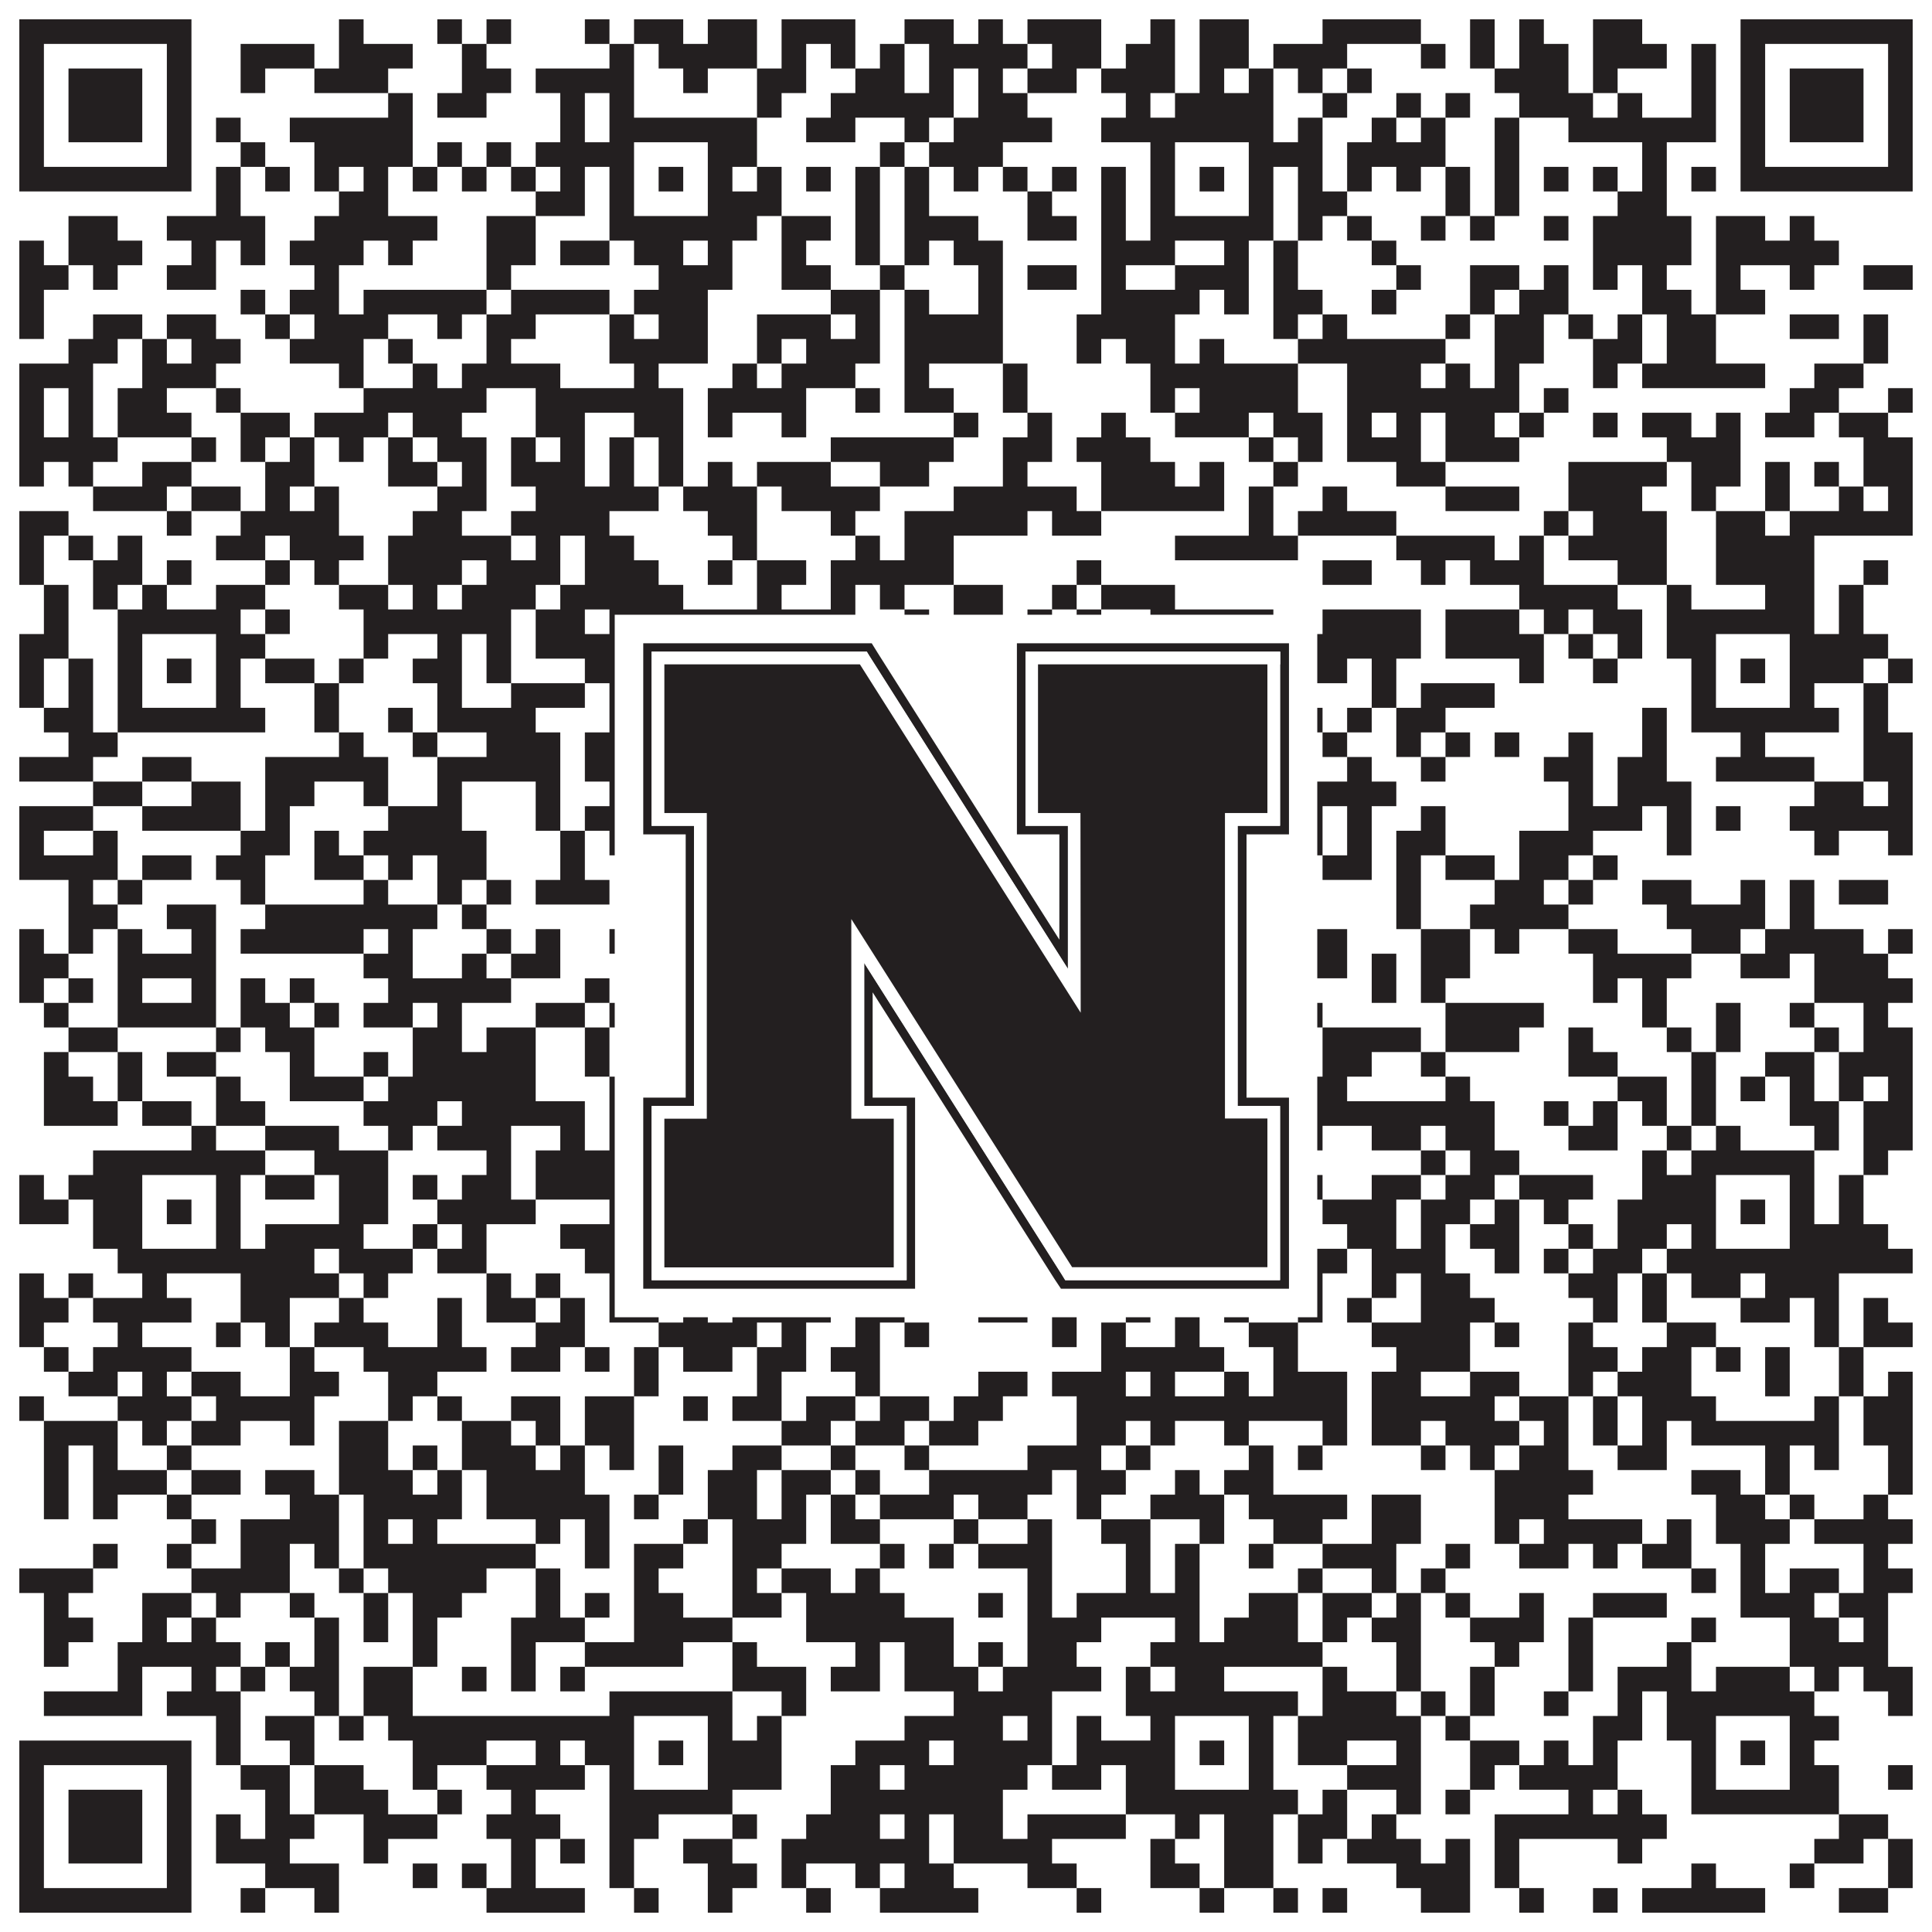 <?xml version="1.0"?>
<svg xmlns="http://www.w3.org/2000/svg" xmlns:xlink="http://www.w3.org/1999/xlink" version="1.1" width="1100px" height="1100px" viewBox="0 0 1100 1100"><rect x="0" y="0" width="1100" height="1100" fill="#ffffff" fill-opacity="1"/><path fill="#231f20" fill-opacity="1" d="M11,11L109,11L109,25L11,25ZM193,11L207,11L207,25L193,25ZM249,11L263,11L263,25L249,25ZM277,11L291,11L291,25L277,25ZM333,11L347,11L347,25L333,25ZM361,11L389,11L389,25L361,25ZM403,11L431,11L431,25L403,25ZM445,11L487,11L487,25L445,25ZM515,11L543,11L543,25L515,25ZM557,11L571,11L571,25L557,25ZM585,11L627,11L627,25L585,25ZM655,11L669,11L669,25L655,25ZM683,11L711,11L711,25L683,25ZM753,11L809,11L809,25L753,25ZM837,11L851,11L851,25L837,25ZM865,11L879,11L879,25L865,25ZM907,11L935,11L935,25L907,25ZM991,11L1089,11L1089,25L991,25ZM11,25L25,25L25,39L11,39ZM95,25L109,25L109,39L95,39ZM137,25L179,25L179,39L137,39ZM193,25L235,25L235,39L193,39ZM263,25L277,25L277,39L263,39ZM347,25L361,25L361,39L347,39ZM375,25L431,25L431,39L375,39ZM445,25L459,25L459,39L445,39ZM473,25L487,25L487,39L473,39ZM501,25L515,25L515,39L501,39ZM529,25L585,25L585,39L529,39ZM599,25L627,25L627,39L599,39ZM641,25L669,25L669,39L641,39ZM683,25L711,25L711,39L683,39ZM725,25L767,25L767,39L725,39ZM809,25L823,25L823,39L809,39ZM837,25L851,25L851,39L837,39ZM865,25L893,25L893,39L865,39ZM907,25L949,25L949,39L907,39ZM963,25L977,25L977,39L963,39ZM991,25L1005,25L1005,39L991,39ZM1075,25L1089,25L1089,39L1075,39ZM11,39L25,39L25,53L11,53ZM39,39L81,39L81,53L39,53ZM95,39L109,39L109,53L95,53ZM137,39L151,39L151,53L137,53ZM179,39L221,39L221,53L179,53ZM263,39L291,39L291,53L263,53ZM305,39L361,39L361,53L305,53ZM389,39L403,39L403,53L389,53ZM431,39L459,39L459,53L431,53ZM487,39L515,39L515,53L487,53ZM529,39L543,39L543,53L529,53ZM557,39L571,39L571,53L557,53ZM585,39L613,39L613,53L585,53ZM627,39L669,39L669,53L627,53ZM683,39L697,39L697,53L683,53ZM711,39L725,39L725,53L711,53ZM739,39L753,39L753,53L739,53ZM767,39L781,39L781,53L767,53ZM851,39L893,39L893,53L851,53ZM907,39L921,39L921,53L907,53ZM963,39L977,39L977,53L963,53ZM991,39L1005,39L1005,53L991,53ZM1019,39L1061,39L1061,53L1019,53ZM1075,39L1089,39L1089,53L1075,53ZM11,53L25,53L25,67L11,67ZM39,53L81,53L81,67L39,67ZM95,53L109,53L109,67L95,67ZM221,53L235,53L235,67L221,67ZM249,53L277,53L277,67L249,67ZM319,53L333,53L333,67L319,67ZM347,53L361,53L361,67L347,67ZM431,53L445,53L445,67L431,67ZM473,53L543,53L543,67L473,67ZM557,53L585,53L585,67L557,67ZM641,53L655,53L655,67L641,67ZM669,53L725,53L725,67L669,67ZM753,53L767,53L767,67L753,67ZM795,53L809,53L809,67L795,67ZM823,53L837,53L837,67L823,67ZM865,53L907,53L907,67L865,67ZM921,53L935,53L935,67L921,67ZM963,53L977,53L977,67L963,67ZM991,53L1005,53L1005,67L991,67ZM1019,53L1061,53L1061,67L1019,67ZM1075,53L1089,53L1089,67L1075,67ZM11,67L25,67L25,81L11,81ZM39,67L81,67L81,81L39,81ZM95,67L109,67L109,81L95,81ZM123,67L137,67L137,81L123,81ZM165,67L235,67L235,81L165,81ZM319,67L333,67L333,81L319,81ZM347,67L431,67L431,81L347,81ZM459,67L487,67L487,81L459,81ZM515,67L529,67L529,81L515,81ZM543,67L599,67L599,81L543,81ZM627,67L725,67L725,81L627,81ZM739,67L753,67L753,81L739,81ZM781,67L795,67L795,81L781,81ZM809,67L823,67L823,81L809,81ZM851,67L865,67L865,81L851,81ZM893,67L977,67L977,81L893,81ZM991,67L1005,67L1005,81L991,81ZM1019,67L1061,67L1061,81L1019,81ZM1075,67L1089,67L1089,81L1075,81ZM11,81L25,81L25,95L11,95ZM95,81L109,81L109,95L95,95ZM137,81L151,81L151,95L137,95ZM179,81L235,81L235,95L179,95ZM249,81L263,81L263,95L249,95ZM277,81L291,81L291,95L277,95ZM305,81L361,81L361,95L305,95ZM403,81L431,81L431,95L403,95ZM501,81L515,81L515,95L501,95ZM529,81L571,81L571,95L529,95ZM655,81L669,81L669,95L655,95ZM711,81L753,81L753,95L711,95ZM767,81L823,81L823,95L767,95ZM851,81L865,81L865,95L851,95ZM935,81L949,81L949,95L935,95ZM991,81L1005,81L1005,95L991,95ZM1075,81L1089,81L1089,95L1075,95ZM11,95L109,95L109,109L11,109ZM123,95L137,95L137,109L123,109ZM151,95L165,95L165,109L151,109ZM179,95L193,95L193,109L179,109ZM207,95L221,95L221,109L207,109ZM235,95L249,95L249,109L235,109ZM263,95L277,95L277,109L263,109ZM291,95L305,95L305,109L291,109ZM319,95L333,95L333,109L319,109ZM347,95L361,95L361,109L347,109ZM375,95L389,95L389,109L375,109ZM403,95L417,95L417,109L403,109ZM431,95L445,95L445,109L431,109ZM459,95L473,95L473,109L459,109ZM487,95L501,95L501,109L487,109ZM515,95L529,95L529,109L515,109ZM543,95L557,95L557,109L543,109ZM571,95L585,95L585,109L571,109ZM599,95L613,95L613,109L599,109ZM627,95L641,95L641,109L627,109ZM655,95L669,95L669,109L655,109ZM683,95L697,95L697,109L683,109ZM711,95L725,95L725,109L711,109ZM739,95L753,95L753,109L739,109ZM767,95L781,95L781,109L767,109ZM795,95L809,95L809,109L795,109ZM823,95L837,95L837,109L823,109ZM851,95L865,95L865,109L851,109ZM879,95L893,95L893,109L879,109ZM907,95L921,95L921,109L907,109ZM935,95L949,95L949,109L935,109ZM963,95L977,95L977,109L963,109ZM991,95L1089,95L1089,109L991,109ZM123,109L137,109L137,123L123,123ZM193,109L221,109L221,123L193,123ZM305,109L333,109L333,123L305,123ZM347,109L361,109L361,123L347,123ZM403,109L445,109L445,123L403,123ZM487,109L501,109L501,123L487,123ZM515,109L529,109L529,123L515,123ZM585,109L599,109L599,123L585,123ZM627,109L641,109L641,123L627,123ZM655,109L669,109L669,123L655,123ZM711,109L725,109L725,123L711,123ZM739,109L767,109L767,123L739,123ZM823,109L837,109L837,123L823,123ZM851,109L865,109L865,123L851,123ZM921,109L949,109L949,123L921,123ZM39,123L67,123L67,137L39,137ZM95,123L151,123L151,137L95,137ZM179,123L249,123L249,137L179,137ZM277,123L305,123L305,137L277,137ZM347,123L431,123L431,137L347,137ZM445,123L473,123L473,137L445,137ZM487,123L501,123L501,137L487,137ZM515,123L557,123L557,137L515,137ZM585,123L613,123L613,137L585,137ZM627,123L641,123L641,137L627,137ZM655,123L725,123L725,137L655,137ZM739,123L753,123L753,137L739,137ZM767,123L781,123L781,137L767,137ZM809,123L823,123L823,137L809,137ZM837,123L851,123L851,137L837,137ZM879,123L893,123L893,137L879,137ZM907,123L963,123L963,137L907,137ZM977,123L1005,123L1005,137L977,137ZM1019,123L1033,123L1033,137L1019,137ZM11,137L25,137L25,151L11,151ZM39,137L81,137L81,151L39,151ZM109,137L123,137L123,151L109,151ZM137,137L151,137L151,151L137,151ZM165,137L207,137L207,151L165,151ZM221,137L235,137L235,151L221,151ZM277,137L305,137L305,151L277,151ZM319,137L347,137L347,151L319,151ZM361,137L389,137L389,151L361,151ZM403,137L417,137L417,151L403,151ZM445,137L459,137L459,151L445,151ZM487,137L501,137L501,151L487,151ZM515,137L529,137L529,151L515,151ZM543,137L571,137L571,151L543,151ZM627,137L669,137L669,151L627,151ZM697,137L711,137L711,151L697,151ZM725,137L739,137L739,151L725,151ZM781,137L795,137L795,151L781,151ZM907,137L963,137L963,151L907,151ZM977,137L1047,137L1047,151L977,151ZM11,151L39,151L39,165L11,165ZM53,151L67,151L67,165L53,165ZM95,151L123,151L123,165L95,165ZM179,151L193,151L193,165L179,165ZM277,151L291,151L291,165L277,165ZM375,151L417,151L417,165L375,165ZM445,151L473,151L473,165L445,165ZM501,151L515,151L515,165L501,165ZM557,151L571,151L571,165L557,165ZM585,151L613,151L613,165L585,165ZM627,151L641,151L641,165L627,165ZM669,151L711,151L711,165L669,165ZM725,151L739,151L739,165L725,165ZM795,151L809,151L809,165L795,165ZM837,151L865,151L865,165L837,165ZM879,151L893,151L893,165L879,165ZM907,151L921,151L921,165L907,165ZM935,151L949,151L949,165L935,165ZM977,151L991,151L991,165L977,165ZM1019,151L1033,151L1033,165L1019,165ZM1061,151L1089,151L1089,165L1061,165ZM11,165L25,165L25,179L11,179ZM137,165L151,165L151,179L137,179ZM165,165L193,165L193,179L165,179ZM207,165L277,165L277,179L207,179ZM291,165L347,165L347,179L291,179ZM361,165L403,165L403,179L361,179ZM473,165L501,165L501,179L473,179ZM515,165L529,165L529,179L515,179ZM557,165L571,165L571,179L557,179ZM627,165L683,165L683,179L627,179ZM697,165L711,165L711,179L697,179ZM725,165L753,165L753,179L725,179ZM781,165L795,165L795,179L781,179ZM837,165L851,165L851,179L837,179ZM865,165L893,165L893,179L865,179ZM935,165L963,165L963,179L935,179ZM977,165L1005,165L1005,179L977,179ZM11,179L25,179L25,193L11,193ZM53,179L81,179L81,193L53,193ZM95,179L123,179L123,193L95,193ZM151,179L165,179L165,193L151,193ZM179,179L221,179L221,193L179,193ZM249,179L263,179L263,193L249,193ZM277,179L305,179L305,193L277,193ZM347,179L361,179L361,193L347,193ZM375,179L403,179L403,193L375,193ZM431,179L473,179L473,193L431,193ZM487,179L501,179L501,193L487,193ZM515,179L571,179L571,193L515,193ZM613,179L669,179L669,193L613,193ZM725,179L739,179L739,193L725,193ZM753,179L767,179L767,193L753,193ZM823,179L837,179L837,193L823,193ZM851,179L879,179L879,193L851,193ZM893,179L907,179L907,193L893,193ZM921,179L935,179L935,193L921,193ZM949,179L977,179L977,193L949,193ZM1019,179L1047,179L1047,193L1019,193ZM1061,179L1075,179L1075,193L1061,193ZM39,193L67,193L67,207L39,207ZM81,193L95,193L95,207L81,207ZM109,193L137,193L137,207L109,207ZM165,193L207,193L207,207L165,207ZM221,193L235,193L235,207L221,207ZM277,193L291,193L291,207L277,207ZM347,193L403,193L403,207L347,207ZM431,193L445,193L445,207L431,207ZM459,193L501,193L501,207L459,207ZM515,193L571,193L571,207L515,207ZM613,193L627,193L627,207L613,207ZM641,193L669,193L669,207L641,207ZM683,193L697,193L697,207L683,207ZM739,193L823,193L823,207L739,207ZM851,193L879,193L879,207L851,207ZM907,193L935,193L935,207L907,207ZM949,193L977,193L977,207L949,207ZM1061,193L1075,193L1075,207L1061,207ZM11,207L53,207L53,221L11,221ZM81,207L123,207L123,221L81,221ZM193,207L207,207L207,221L193,221ZM235,207L249,207L249,221L235,221ZM263,207L319,207L319,221L263,221ZM361,207L375,207L375,221L361,221ZM417,207L431,207L431,221L417,221ZM445,207L487,207L487,221L445,221ZM515,207L529,207L529,221L515,221ZM571,207L585,207L585,221L571,221ZM655,207L739,207L739,221L655,221ZM767,207L809,207L809,221L767,221ZM823,207L837,207L837,221L823,221ZM851,207L865,207L865,221L851,221ZM907,207L921,207L921,221L907,221ZM935,207L1005,207L1005,221L935,221ZM1033,207L1061,207L1061,221L1033,221ZM11,221L25,221L25,235L11,235ZM39,221L53,221L53,235L39,235ZM67,221L95,221L95,235L67,235ZM123,221L137,221L137,235L123,235ZM207,221L277,221L277,235L207,235ZM305,221L389,221L389,235L305,235ZM403,221L459,221L459,235L403,235ZM487,221L501,221L501,235L487,235ZM515,221L543,221L543,235L515,235ZM571,221L585,221L585,235L571,235ZM655,221L669,221L669,235L655,235ZM683,221L739,221L739,235L683,235ZM767,221L865,221L865,235L767,235ZM879,221L893,221L893,235L879,235ZM1019,221L1047,221L1047,235L1019,235ZM1075,221L1089,221L1089,235L1075,235ZM11,235L25,235L25,249L11,249ZM39,235L53,235L53,249L39,249ZM67,235L109,235L109,249L67,249ZM137,235L165,235L165,249L137,249ZM179,235L221,235L221,249L179,249ZM235,235L263,235L263,249L235,249ZM305,235L333,235L333,249L305,249ZM361,235L389,235L389,249L361,249ZM403,235L417,235L417,249L403,249ZM445,235L459,235L459,249L445,249ZM543,235L557,235L557,249L543,249ZM585,235L599,235L599,249L585,249ZM627,235L641,235L641,249L627,249ZM669,235L711,235L711,249L669,249ZM725,235L753,235L753,249L725,249ZM767,235L781,235L781,249L767,249ZM795,235L809,235L809,249L795,249ZM823,235L851,235L851,249L823,249ZM865,235L879,235L879,249L865,249ZM907,235L921,235L921,249L907,249ZM935,235L963,235L963,249L935,249ZM977,235L991,235L991,249L977,249ZM1005,235L1033,235L1033,249L1005,249ZM1047,235L1075,235L1075,249L1047,249ZM11,249L67,249L67,263L11,263ZM109,249L123,249L123,263L109,263ZM137,249L151,249L151,263L137,263ZM165,249L179,249L179,263L165,263ZM193,249L207,249L207,263L193,263ZM221,249L235,249L235,263L221,263ZM249,249L277,249L277,263L249,263ZM291,249L305,249L305,263L291,263ZM319,249L333,249L333,263L319,263ZM347,249L361,249L361,263L347,263ZM375,249L389,249L389,263L375,263ZM473,249L543,249L543,263L473,263ZM571,249L599,249L599,263L571,263ZM613,249L655,249L655,263L613,263ZM711,249L725,249L725,263L711,263ZM739,249L753,249L753,263L739,263ZM767,249L809,249L809,263L767,263ZM823,249L865,249L865,263L823,263ZM949,249L991,249L991,263L949,263ZM1061,249L1089,249L1089,263L1061,263ZM11,263L25,263L25,277L11,277ZM39,263L53,263L53,277L39,277ZM81,263L109,263L109,277L81,277ZM151,263L179,263L179,277L151,277ZM221,263L249,263L249,277L221,277ZM263,263L277,263L277,277L263,277ZM291,263L333,263L333,277L291,277ZM347,263L361,263L361,277L347,277ZM375,263L389,263L389,277L375,277ZM403,263L417,263L417,277L403,277ZM431,263L473,263L473,277L431,277ZM501,263L529,263L529,277L501,277ZM571,263L585,263L585,277L571,277ZM627,263L669,263L669,277L627,277ZM683,263L697,263L697,277L683,277ZM725,263L739,263L739,277L725,277ZM795,263L823,263L823,277L795,277ZM893,263L949,263L949,277L893,277ZM963,263L991,263L991,277L963,277ZM1005,263L1019,263L1019,277L1005,277ZM1033,263L1047,263L1047,277L1033,277ZM1061,263L1089,263L1089,277L1061,277ZM53,277L95,277L95,291L53,291ZM109,277L137,277L137,291L109,291ZM151,277L165,277L165,291L151,291ZM179,277L193,277L193,291L179,291ZM249,277L277,277L277,291L249,291ZM305,277L375,277L375,291L305,291ZM389,277L431,277L431,291L389,291ZM445,277L501,277L501,291L445,291ZM543,277L613,277L613,291L543,291ZM627,277L697,277L697,291L627,291ZM711,277L725,277L725,291L711,291ZM753,277L767,277L767,291L753,291ZM823,277L865,277L865,291L823,291ZM893,277L935,277L935,291L893,291ZM963,277L977,277L977,291L963,291ZM1005,277L1019,277L1019,291L1005,291ZM1047,277L1061,277L1061,291L1047,291ZM1075,277L1089,277L1089,291L1075,291ZM11,291L39,291L39,305L11,305ZM95,291L109,291L109,305L95,305ZM137,291L193,291L193,305L137,305ZM235,291L263,291L263,305L235,305ZM291,291L347,291L347,305L291,305ZM403,291L431,291L431,305L403,305ZM473,291L487,291L487,305L473,305ZM515,291L585,291L585,305L515,305ZM599,291L627,291L627,305L599,305ZM711,291L725,291L725,305L711,305ZM739,291L795,291L795,305L739,305ZM879,291L893,291L893,305L879,305ZM907,291L949,291L949,305L907,305ZM977,291L1005,291L1005,305L977,305ZM1019,291L1089,291L1089,305L1019,305ZM11,305L25,305L25,319L11,319ZM39,305L53,305L53,319L39,319ZM67,305L81,305L81,319L67,319ZM123,305L151,305L151,319L123,319ZM165,305L207,305L207,319L165,319ZM221,305L291,305L291,319L221,319ZM305,305L319,305L319,319L305,319ZM333,305L361,305L361,319L333,319ZM417,305L431,305L431,319L417,319ZM487,305L501,305L501,319L487,319ZM515,305L543,305L543,319L515,319ZM669,305L739,305L739,319L669,319ZM795,305L851,305L851,319L795,319ZM865,305L879,305L879,319L865,319ZM893,305L949,305L949,319L893,319ZM977,305L1033,305L1033,319L977,319ZM11,319L25,319L25,333L11,333ZM53,319L81,319L81,333L53,333ZM95,319L109,319L109,333L95,333ZM151,319L165,319L165,333L151,333ZM179,319L193,319L193,333L179,333ZM221,319L263,319L263,333L221,333ZM277,319L319,319L319,333L277,333ZM333,319L375,319L375,333L333,333ZM403,319L417,319L417,333L403,333ZM431,319L459,319L459,333L431,333ZM473,319L543,319L543,333L473,333ZM613,319L627,319L627,333L613,333ZM753,319L781,319L781,333L753,333ZM809,319L823,319L823,333L809,333ZM837,319L879,319L879,333L837,333ZM921,319L949,319L949,333L921,333ZM977,319L1033,319L1033,333L977,333ZM1061,319L1075,319L1075,333L1061,333ZM25,333L39,333L39,347L25,347ZM53,333L67,333L67,347L53,347ZM81,333L95,333L95,347L81,347ZM123,333L151,333L151,347L123,347ZM193,333L221,333L221,347L193,347ZM235,333L249,333L249,347L235,347ZM263,333L305,333L305,347L263,347ZM319,333L389,333L389,347L319,347ZM431,333L445,333L445,347L431,347ZM473,333L487,333L487,347L473,347ZM501,333L515,333L515,347L501,347ZM543,333L571,333L571,347L543,347ZM599,333L613,333L613,347L599,347ZM627,333L669,333L669,347L627,347ZM865,333L921,333L921,347L865,347ZM949,333L963,333L963,347L949,347ZM1005,333L1033,333L1033,347L1005,347ZM1047,333L1061,333L1061,347L1047,347ZM25,347L39,347L39,361L25,361ZM67,347L137,347L137,361L67,361ZM151,347L165,347L165,361L151,361ZM207,347L291,347L291,361L207,361ZM305,347L333,347L333,361L305,361ZM347,347L487,347L487,361L347,361ZM515,347L529,347L529,361L515,361ZM543,347L571,347L571,361L543,361ZM585,347L599,347L599,361L585,361ZM613,347L627,347L627,361L613,361ZM655,347L725,347L725,361L655,361ZM753,347L809,347L809,361L753,361ZM823,347L865,347L865,361L823,361ZM879,347L893,347L893,361L879,361ZM907,347L935,347L935,361L907,361ZM949,347L1033,347L1033,361L949,361ZM1047,347L1061,347L1061,361L1047,361ZM11,361L39,361L39,375L11,375ZM67,361L81,361L81,375L67,375ZM123,361L151,361L151,375L123,375ZM207,361L221,361L221,375L207,375ZM249,361L263,361L263,375L249,375ZM277,361L291,361L291,375L277,375ZM305,361L361,361L361,375L305,375ZM403,361L431,361L431,375L403,375ZM445,361L515,361L515,375L445,375ZM529,361L585,361L585,375L529,375ZM627,361L641,361L641,375L627,375ZM655,361L669,361L669,375L655,375ZM711,361L809,361L809,375L711,375ZM823,361L879,361L879,375L823,375ZM893,361L907,361L907,375L893,375ZM921,361L935,361L935,375L921,375ZM949,361L977,361L977,375L949,375ZM1019,361L1075,361L1075,375L1019,375ZM11,375L25,375L25,389L11,389ZM39,375L53,375L53,389L39,389ZM67,375L81,375L81,389L67,389ZM95,375L109,375L109,389L95,389ZM123,375L137,375L137,389L123,389ZM151,375L179,375L179,389L151,389ZM193,375L207,375L207,389L193,389ZM235,375L263,375L263,389L235,389ZM277,375L291,375L291,389L277,389ZM333,375L361,375L361,389L333,389ZM375,375L389,375L389,389L375,389ZM403,375L417,375L417,389L403,389ZM431,375L445,375L445,389L431,389ZM487,375L515,375L515,389L487,389ZM529,375L557,375L557,389L529,389ZM585,375L599,375L599,389L585,389ZM627,375L641,375L641,389L627,389ZM655,375L669,375L669,389L655,389ZM683,375L697,375L697,389L683,389ZM711,375L725,375L725,389L711,389ZM739,375L767,375L767,389L739,389ZM781,375L795,375L795,389L781,389ZM865,375L879,375L879,389L865,389ZM907,375L921,375L921,389L907,389ZM963,375L977,375L977,389L963,389ZM991,375L1005,375L1005,389L991,389ZM1019,375L1061,375L1061,389L1019,389ZM1075,375L1089,375L1089,389L1075,389ZM11,389L25,389L25,403L11,403ZM39,389L53,389L53,403L39,403ZM67,389L81,389L81,403L67,403ZM123,389L137,389L137,403L123,403ZM179,389L193,389L193,403L179,403ZM249,389L263,389L263,403L249,403ZM291,389L333,389L333,403L291,403ZM347,389L361,389L361,403L347,403ZM403,389L431,389L431,403L403,403ZM459,389L487,389L487,403L459,403ZM529,389L543,389L543,403L529,403ZM557,389L571,389L571,403L557,403ZM585,389L641,389L641,403L585,403ZM655,389L669,389L669,403L655,403ZM711,389L739,389L739,403L711,403ZM781,389L795,389L795,403L781,403ZM809,389L851,389L851,403L809,403ZM963,389L977,389L977,403L963,403ZM1019,389L1033,389L1033,403L1019,403ZM1061,389L1075,389L1075,403L1061,403ZM25,403L53,403L53,417L25,417ZM67,403L151,403L151,417L67,417ZM179,403L193,403L193,417L179,417ZM221,403L235,403L235,417L221,417ZM249,403L305,403L305,417L249,417ZM347,403L459,403L459,417L347,417ZM487,403L501,403L501,417L487,417ZM515,403L543,403L543,417L515,417ZM571,403L585,403L585,417L571,417ZM613,403L627,403L627,417L613,417ZM641,403L753,403L753,417L641,417ZM767,403L781,403L781,417L767,417ZM795,403L823,403L823,417L795,417ZM935,403L949,403L949,417L935,417ZM963,403L1047,403L1047,417L963,417ZM1061,403L1075,403L1075,417L1061,417ZM39,417L67,417L67,431L39,431ZM193,417L207,417L207,431L193,431ZM235,417L249,417L249,431L235,431ZM277,417L319,417L319,431L277,431ZM333,417L361,417L361,431L333,431ZM417,417L445,417L445,431L417,431ZM459,417L529,417L529,431L459,431ZM557,417L571,417L571,431L557,431ZM613,417L627,417L627,431L613,431ZM641,417L655,417L655,431L641,431ZM669,417L711,417L711,431L669,431ZM753,417L767,417L767,431L753,431ZM795,417L809,417L809,431L795,431ZM823,417L837,417L837,431L823,431ZM851,417L865,417L865,431L851,431ZM893,417L907,417L907,431L893,431ZM935,417L949,417L949,431L935,431ZM991,417L1005,417L1005,431L991,431ZM1061,417L1089,417L1089,431L1061,431ZM11,431L53,431L53,445L11,445ZM81,431L109,431L109,445L81,445ZM151,431L221,431L221,445L151,445ZM249,431L319,431L319,445L249,445ZM333,431L361,431L361,445L333,445ZM375,431L389,431L389,445L375,445ZM417,431L445,431L445,445L417,445ZM501,431L529,431L529,445L501,445ZM599,431L655,431L655,445L599,445ZM669,431L697,431L697,445L669,445ZM711,431L739,431L739,445L711,445ZM767,431L781,431L781,445L767,445ZM809,431L823,431L823,445L809,445ZM879,431L907,431L907,445L879,445ZM921,431L949,431L949,445L921,445ZM977,431L1033,431L1033,445L977,445ZM1061,431L1089,431L1089,445L1061,445ZM53,445L81,445L81,459L53,459ZM109,445L137,445L137,459L109,459ZM151,445L179,445L179,459L151,459ZM207,445L221,445L221,459L207,459ZM249,445L263,445L263,459L249,459ZM305,445L319,445L319,459L305,459ZM347,445L361,445L361,459L347,459ZM375,445L403,445L403,459L375,459ZM417,445L431,445L431,459L417,459ZM445,445L459,445L459,459L445,459ZM473,445L501,445L501,459L473,459ZM515,445L543,445L543,459L515,459ZM613,445L627,445L627,459L613,459ZM641,445L655,445L655,459L641,459ZM683,445L697,445L697,459L683,459ZM739,445L795,445L795,459L739,459ZM893,445L907,445L907,459L893,459ZM921,445L963,445L963,459L921,459ZM1033,445L1061,445L1061,459L1033,459ZM1075,445L1089,445L1089,459L1075,459ZM11,459L53,459L53,473L11,473ZM81,459L137,459L137,473L81,473ZM151,459L165,459L165,473L151,473ZM221,459L263,459L263,473L221,473ZM305,459L319,459L319,473L305,473ZM333,459L375,459L375,473L333,473ZM389,459L403,459L403,473L389,473ZM417,459L431,459L431,473L417,473ZM473,459L501,459L501,473L473,473ZM515,459L585,459L585,473L515,473ZM613,459L627,459L627,473L613,473ZM655,459L683,459L683,473L655,473ZM697,459L711,459L711,473L697,473ZM739,459L753,459L753,473L739,473ZM767,459L781,459L781,473L767,473ZM809,459L823,459L823,473L809,473ZM893,459L935,459L935,473L893,473ZM949,459L963,459L963,473L949,473ZM977,459L991,459L991,473L977,473ZM1019,459L1089,459L1089,473L1019,473ZM11,473L25,473L25,487L11,487ZM53,473L67,473L67,487L53,487ZM137,473L165,473L165,487L137,487ZM179,473L193,473L193,487L179,487ZM207,473L277,473L277,487L207,487ZM319,473L333,473L333,487L319,487ZM347,473L361,473L361,487L347,487ZM431,473L445,473L445,487L431,487ZM459,473L487,473L487,487L459,487ZM501,473L571,473L571,487L501,487ZM627,473L641,473L641,487L627,487ZM655,473L669,473L669,487L655,487ZM683,473L711,473L711,487L683,487ZM739,473L753,473L753,487L739,487ZM767,473L781,473L781,487L767,487ZM795,473L823,473L823,487L795,487ZM865,473L907,473L907,487L865,487ZM949,473L963,473L963,487L949,487ZM1033,473L1047,473L1047,487L1033,487ZM1075,473L1089,473L1089,487L1075,487ZM11,487L67,487L67,501L11,501ZM81,487L109,487L109,501L81,501ZM123,487L151,487L151,501L123,501ZM179,487L207,487L207,501L179,501ZM221,487L235,487L235,501L221,501ZM249,487L277,487L277,501L249,501ZM319,487L333,487L333,501L319,501ZM361,487L389,487L389,501L361,501ZM417,487L445,487L445,501L417,501ZM459,487L473,487L473,501L459,501ZM487,487L501,487L501,501L487,501ZM515,487L529,487L529,501L515,501ZM557,487L613,487L613,501L557,501ZM641,487L655,487L655,501L641,501ZM711,487L725,487L725,501L711,501ZM753,487L781,487L781,501L753,501ZM795,487L809,487L809,501L795,501ZM823,487L851,487L851,501L823,501ZM865,487L893,487L893,501L865,501ZM907,487L921,487L921,501L907,501ZM39,501L53,501L53,515L39,515ZM67,501L81,501L81,515L67,515ZM137,501L151,501L151,515L137,515ZM207,501L221,501L221,515L207,515ZM249,501L263,501L263,515L249,515ZM277,501L291,501L291,515L277,515ZM305,501L347,501L347,515L305,515ZM403,501L431,501L431,515L403,515ZM445,501L459,501L459,515L445,515ZM473,501L501,501L501,515L473,515ZM543,501L613,501L613,515L543,515ZM641,501L655,501L655,515L641,515ZM683,501L697,501L697,515L683,515ZM711,501L725,501L725,515L711,515ZM795,501L809,501L809,515L795,515ZM851,501L879,501L879,515L851,515ZM893,501L907,501L907,515L893,515ZM935,501L963,501L963,515L935,515ZM991,501L1005,501L1005,515L991,515ZM1019,501L1033,501L1033,515L1019,515ZM1047,501L1075,501L1075,515L1047,515ZM39,515L67,515L67,529L39,529ZM95,515L123,515L123,529L95,529ZM151,515L249,515L249,529L151,529ZM263,515L277,515L277,529L263,529ZM389,515L431,515L431,529L389,529ZM473,515L487,515L487,529L473,529ZM515,515L543,515L543,529L515,529ZM571,515L585,515L585,529L571,529ZM599,515L655,515L655,529L599,529ZM669,515L683,515L683,529L669,529ZM697,515L739,515L739,529L697,529ZM795,515L809,515L809,529L795,529ZM837,515L893,515L893,529L837,529ZM949,515L1005,515L1005,529L949,529ZM1019,515L1033,515L1033,529L1019,529ZM11,529L25,529L25,543L11,543ZM39,529L53,529L53,543L39,543ZM67,529L81,529L81,543L67,543ZM109,529L123,529L123,543L109,543ZM137,529L207,529L207,543L137,543ZM221,529L235,529L235,543L221,543ZM277,529L291,529L291,543L277,543ZM305,529L319,529L319,543L305,543ZM347,529L361,529L361,543L347,543ZM375,529L389,529L389,543L375,543ZM403,529L417,529L417,543L403,543ZM431,529L445,529L445,543L431,543ZM459,529L473,529L473,543L459,543ZM487,529L529,529L529,543L487,543ZM557,529L585,529L585,543L557,543ZM599,529L613,529L613,543L599,543ZM641,529L655,529L655,543L641,543ZM669,529L697,529L697,543L669,543ZM725,529L767,529L767,543L725,543ZM809,529L837,529L837,543L809,543ZM851,529L865,529L865,543L851,543ZM893,529L921,529L921,543L893,543ZM963,529L991,529L991,543L963,543ZM1005,529L1061,529L1061,543L1005,543ZM1075,529L1089,529L1089,543L1075,543ZM11,543L39,543L39,557L11,557ZM67,543L123,543L123,557L67,557ZM207,543L235,543L235,557L207,557ZM263,543L277,543L277,557L263,557ZM291,543L319,543L319,557L291,557ZM459,543L487,543L487,557L459,557ZM585,543L641,543L641,557L585,557ZM683,543L725,543L725,557L683,557ZM739,543L767,543L767,557L739,557ZM781,543L795,543L795,557L781,557ZM809,543L837,543L837,557L809,557ZM907,543L963,543L963,557L907,557ZM991,543L1019,543L1019,557L991,557ZM1033,543L1075,543L1075,557L1033,557ZM11,557L25,557L25,571L11,571ZM39,557L53,557L53,571L39,571ZM67,557L81,557L81,571L67,571ZM109,557L123,557L123,571L109,571ZM137,557L151,557L151,571L137,571ZM165,557L179,557L179,571L165,571ZM221,557L291,557L291,571L221,571ZM333,557L347,557L347,571L333,571ZM375,557L389,557L389,571L375,571ZM403,557L417,557L417,571L403,571ZM445,557L459,557L459,571L445,571ZM473,557L613,557L613,571L473,571ZM641,557L683,557L683,571L641,571ZM711,557L739,557L739,571L711,571ZM781,557L795,557L795,571L781,571ZM809,557L823,557L823,571L809,571ZM907,557L921,557L921,571L907,571ZM935,557L949,557L949,571L935,571ZM1033,557L1089,557L1089,571L1033,571ZM25,571L39,571L39,585L25,585ZM67,571L123,571L123,585L67,585ZM137,571L165,571L165,585L137,585ZM179,571L193,571L193,585L179,585ZM207,571L235,571L235,585L207,585ZM249,571L263,571L263,585L249,585ZM305,571L333,571L333,585L305,585ZM347,571L417,571L417,585L347,585ZM431,571L445,571L445,585L431,585ZM459,571L473,571L473,585L459,585ZM501,571L557,571L557,585L501,585ZM599,571L613,571L613,585L599,585ZM641,571L655,571L655,585L641,585ZM683,571L697,571L697,585L683,585ZM711,571L725,571L725,585L711,585ZM739,571L753,571L753,585L739,585ZM823,571L879,571L879,585L823,585ZM935,571L949,571L949,585L935,585ZM977,571L991,571L991,585L977,585ZM1019,571L1033,571L1033,585L1019,585ZM1061,571L1075,571L1075,585L1061,585ZM39,585L67,585L67,599L39,599ZM123,585L137,585L137,599L123,599ZM151,585L179,585L179,599L151,599ZM235,585L263,585L263,599L235,599ZM277,585L305,585L305,599L277,599ZM333,585L347,585L347,599L333,599ZM389,585L417,585L417,599L389,599ZM473,585L501,585L501,599L473,599ZM515,585L529,585L529,599L515,599ZM571,585L585,585L585,599L571,599ZM599,585L669,585L669,599L599,599ZM683,585L739,585L739,599L683,599ZM753,585L809,585L809,599L753,599ZM823,585L865,585L865,599L823,599ZM893,585L907,585L907,599L893,599ZM949,585L963,585L963,599L949,599ZM977,585L991,585L991,599L977,599ZM1033,585L1047,585L1047,599L1033,599ZM1061,585L1089,585L1089,599L1061,599ZM25,599L39,599L39,613L25,613ZM67,599L81,599L81,613L67,613ZM95,599L123,599L123,613L95,613ZM165,599L179,599L179,613L165,613ZM207,599L221,599L221,613L207,613ZM235,599L305,599L305,613L235,613ZM333,599L347,599L347,613L333,613ZM389,599L403,599L403,613L389,613ZM431,599L445,599L445,613L431,613ZM473,599L515,599L515,613L473,613ZM529,599L557,599L557,613L529,613ZM571,599L585,599L585,613L571,613ZM599,599L613,599L613,613L599,613ZM697,599L739,599L739,613L697,613ZM753,599L781,599L781,613L753,613ZM809,599L823,599L823,613L809,613ZM893,599L921,599L921,613L893,613ZM963,599L977,599L977,613L963,613ZM1005,599L1033,599L1033,613L1005,613ZM1047,599L1089,599L1089,613L1047,613ZM25,613L53,613L53,627L25,627ZM67,613L81,613L81,627L67,627ZM123,613L137,613L137,627L123,627ZM165,613L207,613L207,627L165,627ZM221,613L305,613L305,627L221,627ZM347,613L375,613L375,627L347,627ZM389,613L403,613L403,627L389,627ZM417,613L473,613L473,627L417,627ZM501,613L515,613L515,627L501,627ZM543,613L585,613L585,627L543,627ZM641,613L655,613L655,627L641,627ZM669,613L683,613L683,627L669,627ZM739,613L767,613L767,627L739,627ZM823,613L837,613L837,627L823,627ZM921,613L949,613L949,627L921,627ZM963,613L977,613L977,627L963,627ZM991,613L1005,613L1005,627L991,627ZM1019,613L1033,613L1033,627L1019,627ZM1047,613L1061,613L1061,627L1047,627ZM1075,613L1089,613L1089,627L1075,627ZM25,627L67,627L67,641L25,641ZM81,627L109,627L109,641L81,641ZM123,627L151,627L151,641L123,641ZM207,627L249,627L249,641L207,641ZM263,627L333,627L333,641L263,641ZM347,627L361,627L361,641L347,641ZM389,627L403,627L403,641L389,641ZM417,627L431,627L431,641L417,641ZM445,627L459,627L459,641L445,641ZM487,627L501,627L501,641L487,641ZM515,627L529,627L529,641L515,641ZM543,627L557,627L557,641L543,641ZM571,627L585,627L585,641L571,641ZM599,627L627,627L627,641L599,641ZM655,627L669,627L669,641L655,641ZM683,627L697,627L697,641L683,641ZM725,627L851,627L851,641L725,641ZM879,627L893,627L893,641L879,641ZM907,627L921,627L921,641L907,641ZM935,627L949,627L949,641L935,641ZM963,627L977,627L977,641L963,641ZM1019,627L1047,627L1047,641L1019,641ZM1061,627L1089,627L1089,641L1061,641ZM109,641L123,641L123,655L109,655ZM151,641L193,641L193,655L151,655ZM221,641L235,641L235,655L221,655ZM249,641L291,641L291,655L249,655ZM319,641L333,641L333,655L319,655ZM347,641L361,641L361,655L347,655ZM389,641L403,641L403,655L389,655ZM417,641L431,641L431,655L417,655ZM445,641L515,641L515,655L445,655ZM529,641L585,641L585,655L529,655ZM627,641L669,641L669,655L627,655ZM683,641L711,641L711,655L683,655ZM725,641L753,641L753,655L725,655ZM781,641L809,641L809,655L781,655ZM823,641L851,641L851,655L823,655ZM893,641L921,641L921,655L893,655ZM949,641L963,641L963,655L949,655ZM977,641L991,641L991,655L977,655ZM1033,641L1047,641L1047,655L1033,655ZM1061,641L1089,641L1089,655L1061,655ZM53,655L151,655L151,669L53,669ZM179,655L221,655L221,669L179,669ZM277,655L291,655L291,669L277,669ZM305,655L431,655L431,669L305,669ZM501,655L515,655L515,669L501,669ZM543,655L557,655L557,669L543,669ZM655,655L725,655L725,669L655,669ZM809,655L823,655L823,669L809,669ZM837,655L865,655L865,669L837,669ZM935,655L949,655L949,669L935,669ZM963,655L1033,655L1033,669L963,669ZM1061,655L1075,655L1075,669L1061,669ZM11,669L25,669L25,683L11,683ZM39,669L81,669L81,683L39,683ZM123,669L137,669L137,683L123,683ZM151,669L179,669L179,683L151,683ZM193,669L221,669L221,683L193,683ZM235,669L249,669L249,683L235,683ZM263,669L291,669L291,683L263,683ZM305,669L361,669L361,683L305,683ZM403,669L459,669L459,683L403,683ZM473,669L529,669L529,683L473,683ZM557,669L571,669L571,683L557,683ZM585,669L613,669L613,683L585,683ZM641,669L669,669L669,683L641,683ZM711,669L753,669L753,683L711,683ZM781,669L809,669L809,683L781,683ZM823,669L851,669L851,683L823,683ZM865,669L907,669L907,683L865,683ZM935,669L977,669L977,683L935,683ZM1019,669L1033,669L1033,683L1019,683ZM1047,669L1061,669L1061,683L1047,683ZM11,683L39,683L39,697L11,697ZM53,683L81,683L81,697L53,697ZM95,683L109,683L109,697L95,697ZM123,683L137,683L137,697L123,697ZM193,683L221,683L221,697L193,697ZM249,683L305,683L305,697L249,697ZM347,683L361,683L361,697L347,697ZM375,683L389,683L389,697L375,697ZM403,683L417,683L417,697L403,697ZM431,683L445,683L445,697L431,697ZM487,683L501,683L501,697L487,697ZM515,683L529,683L529,697L515,697ZM613,683L627,683L627,697L613,697ZM655,683L669,683L669,697L655,697ZM683,683L697,683L697,697L683,697ZM711,683L725,683L725,697L711,697ZM753,683L795,683L795,697L753,697ZM809,683L837,683L837,697L809,697ZM851,683L865,683L865,697L851,697ZM879,683L893,683L893,697L879,697ZM921,683L977,683L977,697L921,697ZM991,683L1005,683L1005,697L991,697ZM1019,683L1033,683L1033,697L1019,697ZM1047,683L1061,683L1061,697L1047,697ZM53,697L81,697L81,711L53,711ZM123,697L137,697L137,711L123,711ZM151,697L207,697L207,711L151,711ZM235,697L249,697L249,711L235,711ZM263,697L277,697L277,711L263,711ZM319,697L361,697L361,711L319,711ZM403,697L431,697L431,711L403,711ZM445,697L459,697L459,711L445,711ZM487,697L529,697L529,711L487,711ZM557,697L613,697L613,711L557,711ZM655,697L669,697L669,711L655,711ZM711,697L725,697L725,711L711,711ZM767,697L795,697L795,711L767,711ZM809,697L823,697L823,711L809,711ZM837,697L865,697L865,711L837,711ZM893,697L907,697L907,711L893,711ZM921,697L949,697L949,711L921,711ZM963,697L977,697L977,711L963,711ZM1019,697L1075,697L1075,711L1019,711ZM67,711L179,711L179,725L67,725ZM193,711L235,711L235,725L193,725ZM249,711L277,711L277,725L249,725ZM333,711L417,711L417,725L333,725ZM431,711L445,711L445,725L431,725ZM459,711L487,711L487,725L459,725ZM501,711L529,711L529,725L501,725ZM543,711L599,711L599,725L543,725ZM613,711L627,711L627,725L613,725ZM641,711L725,711L725,725L641,725ZM739,711L767,711L767,725L739,725ZM781,711L823,711L823,725L781,725ZM851,711L865,711L865,725L851,725ZM879,711L893,711L893,725L879,725ZM907,711L935,711L935,725L907,725ZM949,711L1089,711L1089,725L949,725ZM11,725L25,725L25,739L11,739ZM39,725L53,725L53,739L39,739ZM81,725L95,725L95,739L81,739ZM137,725L193,725L193,739L137,739ZM207,725L221,725L221,739L207,739ZM277,725L291,725L291,739L277,739ZM305,725L319,725L319,739L305,739ZM347,725L375,725L375,739L347,739ZM403,725L417,725L417,739L403,739ZM431,725L473,725L473,739L431,739ZM487,725L501,725L501,739L487,739ZM515,725L529,725L529,739L515,739ZM543,725L571,725L571,739L543,739ZM627,725L683,725L683,739L627,739ZM711,725L753,725L753,739L711,739ZM781,725L795,725L795,739L781,739ZM809,725L837,725L837,739L809,739ZM893,725L921,725L921,739L893,739ZM935,725L949,725L949,739L935,739ZM963,725L991,725L991,739L963,739ZM1005,725L1047,725L1047,739L1005,739ZM11,739L39,739L39,753L11,753ZM53,739L109,739L109,753L53,753ZM137,739L165,739L165,753L137,753ZM193,739L207,739L207,753L193,753ZM249,739L263,739L263,753L249,753ZM277,739L305,739L305,753L277,753ZM319,739L333,739L333,753L319,753ZM347,739L375,739L375,753L347,753ZM389,739L403,739L403,753L389,753ZM417,739L473,739L473,753L417,753ZM487,739L515,739L515,753L487,753ZM557,739L585,739L585,753L557,753ZM599,739L613,739L613,753L599,753ZM641,739L655,739L655,753L641,753ZM669,739L683,739L683,753L669,753ZM697,739L711,739L711,753L697,753ZM739,739L753,739L753,753L739,753ZM767,739L781,739L781,753L767,753ZM809,739L851,739L851,753L809,753ZM907,739L921,739L921,753L907,753ZM935,739L949,739L949,753L935,753ZM991,739L1019,739L1019,753L991,753ZM1033,739L1047,739L1047,753L1033,753ZM1061,739L1075,739L1075,753L1061,753ZM11,753L25,753L25,767L11,767ZM67,753L81,753L81,767L67,767ZM123,753L137,753L137,767L123,767ZM151,753L165,753L165,767L151,767ZM179,753L221,753L221,767L179,767ZM249,753L263,753L263,767L249,767ZM305,753L333,753L333,767L305,767ZM375,753L431,753L431,767L375,767ZM445,753L459,753L459,767L445,767ZM487,753L501,753L501,767L487,767ZM515,753L529,753L529,767L515,767ZM599,753L613,753L613,767L599,767ZM627,753L641,753L641,767L627,767ZM669,753L683,753L683,767L669,767ZM711,753L739,753L739,767L711,767ZM781,753L837,753L837,767L781,767ZM851,753L865,753L865,767L851,767ZM893,753L907,753L907,767L893,767ZM949,753L977,753L977,767L949,767ZM1033,753L1047,753L1047,767L1033,767ZM1061,753L1089,753L1089,767L1061,767ZM25,767L39,767L39,781L25,781ZM53,767L109,767L109,781L53,781ZM165,767L179,767L179,781L165,781ZM207,767L277,767L277,781L207,781ZM291,767L319,767L319,781L291,781ZM333,767L347,767L347,781L333,781ZM361,767L375,767L375,781L361,781ZM389,767L417,767L417,781L389,781ZM431,767L459,767L459,781L431,781ZM473,767L501,767L501,781L473,781ZM627,767L697,767L697,781L627,781ZM725,767L739,767L739,781L725,781ZM795,767L837,767L837,781L795,781ZM893,767L921,767L921,781L893,781ZM935,767L963,767L963,781L935,781ZM977,767L991,767L991,781L977,781ZM1005,767L1019,767L1019,781L1005,781ZM1047,767L1061,767L1061,781L1047,781ZM39,781L67,781L67,795L39,795ZM81,781L95,781L95,795L81,795ZM109,781L137,781L137,795L109,795ZM165,781L193,781L193,795L165,795ZM221,781L249,781L249,795L221,795ZM361,781L375,781L375,795L361,795ZM431,781L445,781L445,795L431,795ZM487,781L501,781L501,795L487,795ZM557,781L585,781L585,795L557,795ZM599,781L641,781L641,795L599,795ZM655,781L669,781L669,795L655,795ZM697,781L711,781L711,795L697,795ZM725,781L767,781L767,795L725,795ZM781,781L809,781L809,795L781,795ZM837,781L865,781L865,795L837,795ZM893,781L907,781L907,795L893,795ZM921,781L963,781L963,795L921,795ZM1005,781L1019,781L1019,795L1005,795ZM1047,781L1061,781L1061,795L1047,795ZM1075,781L1089,781L1089,795L1075,795ZM11,795L25,795L25,809L11,809ZM67,795L109,795L109,809L67,809ZM123,795L179,795L179,809L123,809ZM221,795L235,795L235,809L221,809ZM249,795L263,795L263,809L249,809ZM291,795L319,795L319,809L291,809ZM333,795L361,795L361,809L333,809ZM389,795L403,795L403,809L389,809ZM417,795L445,795L445,809L417,809ZM459,795L487,795L487,809L459,809ZM501,795L529,795L529,809L501,809ZM543,795L571,795L571,809L543,809ZM613,795L767,795L767,809L613,809ZM781,795L851,795L851,809L781,809ZM865,795L893,795L893,809L865,809ZM907,795L921,795L921,809L907,809ZM935,795L977,795L977,809L935,809ZM1033,795L1047,795L1047,809L1033,809ZM1061,795L1089,795L1089,809L1061,809ZM25,809L67,809L67,823L25,823ZM81,809L95,809L95,823L81,823ZM109,809L137,809L137,823L109,823ZM165,809L179,809L179,823L165,823ZM193,809L221,809L221,823L193,823ZM263,809L291,809L291,823L263,823ZM305,809L319,809L319,823L305,823ZM333,809L361,809L361,823L333,823ZM445,809L473,809L473,823L445,823ZM487,809L515,809L515,823L487,823ZM529,809L557,809L557,823L529,823ZM613,809L641,809L641,823L613,823ZM655,809L669,809L669,823L655,823ZM697,809L711,809L711,823L697,823ZM753,809L767,809L767,823L753,823ZM781,809L809,809L809,823L781,823ZM823,809L865,809L865,823L823,823ZM879,809L893,809L893,823L879,823ZM907,809L921,809L921,823L907,823ZM935,809L949,809L949,823L935,823ZM963,809L1047,809L1047,823L963,823ZM1061,809L1089,809L1089,823L1061,823ZM25,823L39,823L39,837L25,837ZM53,823L67,823L67,837L53,837ZM95,823L109,823L109,837L95,837ZM193,823L221,823L221,837L193,837ZM235,823L249,823L249,837L235,837ZM263,823L305,823L305,837L263,837ZM319,823L333,823L333,837L319,837ZM347,823L361,823L361,837L347,837ZM375,823L389,823L389,837L375,837ZM417,823L445,823L445,837L417,837ZM473,823L487,823L487,837L473,837ZM515,823L529,823L529,837L515,837ZM585,823L627,823L627,837L585,837ZM641,823L655,823L655,837L641,837ZM711,823L725,823L725,837L711,837ZM739,823L753,823L753,837L739,837ZM809,823L823,823L823,837L809,837ZM837,823L851,823L851,837L837,837ZM865,823L893,823L893,837L865,837ZM921,823L949,823L949,837L921,837ZM1005,823L1019,823L1019,837L1005,837ZM1033,823L1047,823L1047,837L1033,837ZM1075,823L1089,823L1089,837L1075,837ZM25,837L39,837L39,851L25,851ZM53,837L95,837L95,851L53,851ZM109,837L137,837L137,851L109,851ZM151,837L179,837L179,851L151,851ZM193,837L235,837L235,851L193,851ZM249,837L263,837L263,851L249,851ZM277,837L333,837L333,851L277,851ZM375,837L389,837L389,851L375,851ZM403,837L431,837L431,851L403,851ZM445,837L473,837L473,851L445,851ZM487,837L501,837L501,851L487,851ZM529,837L599,837L599,851L529,851ZM613,837L641,837L641,851L613,851ZM669,837L683,837L683,851L669,851ZM697,837L725,837L725,851L697,851ZM851,837L907,837L907,851L851,851ZM963,837L991,837L991,851L963,851ZM1005,837L1019,837L1019,851L1005,851ZM1075,837L1089,837L1089,851L1075,851ZM25,851L39,851L39,865L25,865ZM53,851L67,851L67,865L53,865ZM95,851L109,851L109,865L95,865ZM165,851L193,851L193,865L165,865ZM207,851L263,851L263,865L207,865ZM277,851L347,851L347,865L277,865ZM361,851L375,851L375,865L361,865ZM403,851L431,851L431,865L403,865ZM445,851L459,851L459,865L445,865ZM473,851L487,851L487,865L473,865ZM501,851L543,851L543,865L501,865ZM557,851L585,851L585,865L557,865ZM613,851L627,851L627,865L613,865ZM655,851L697,851L697,865L655,865ZM711,851L767,851L767,865L711,865ZM781,851L809,851L809,865L781,865ZM851,851L893,851L893,865L851,865ZM977,851L1005,851L1005,865L977,865ZM1019,851L1033,851L1033,865L1019,865ZM1061,851L1075,851L1075,865L1061,865ZM109,865L123,865L123,879L109,879ZM137,865L193,865L193,879L137,879ZM207,865L221,865L221,879L207,879ZM235,865L249,865L249,879L235,879ZM305,865L319,865L319,879L305,879ZM333,865L347,865L347,879L333,879ZM389,865L403,865L403,879L389,879ZM417,865L459,865L459,879L417,879ZM473,865L501,865L501,879L473,879ZM543,865L557,865L557,879L543,879ZM585,865L599,865L599,879L585,879ZM627,865L655,865L655,879L627,879ZM683,865L697,865L697,879L683,879ZM725,865L753,865L753,879L725,879ZM781,865L809,865L809,879L781,879ZM851,865L865,865L865,879L851,879ZM879,865L935,865L935,879L879,879ZM949,865L963,865L963,879L949,879ZM977,865L1019,865L1019,879L977,879ZM1033,865L1089,865L1089,879L1033,879ZM53,879L67,879L67,893L53,893ZM95,879L109,879L109,893L95,893ZM137,879L165,879L165,893L137,893ZM179,879L193,879L193,893L179,893ZM207,879L305,879L305,893L207,893ZM333,879L347,879L347,893L333,893ZM361,879L389,879L389,893L361,893ZM417,879L445,879L445,893L417,893ZM501,879L515,879L515,893L501,893ZM529,879L543,879L543,893L529,893ZM557,879L599,879L599,893L557,893ZM641,879L655,879L655,893L641,893ZM669,879L683,879L683,893L669,893ZM711,879L725,879L725,893L711,893ZM753,879L795,879L795,893L753,893ZM823,879L837,879L837,893L823,893ZM865,879L893,879L893,893L865,893ZM907,879L921,879L921,893L907,893ZM935,879L963,879L963,893L935,893ZM991,879L1005,879L1005,893L991,893ZM1061,879L1075,879L1075,893L1061,893ZM11,893L53,893L53,907L11,907ZM109,893L165,893L165,907L109,907ZM193,893L207,893L207,907L193,907ZM221,893L277,893L277,907L221,907ZM305,893L319,893L319,907L305,907ZM361,893L375,893L375,907L361,907ZM417,893L431,893L431,907L417,907ZM445,893L473,893L473,907L445,907ZM487,893L501,893L501,907L487,907ZM585,893L599,893L599,907L585,907ZM641,893L655,893L655,907L641,907ZM669,893L683,893L683,907L669,907ZM739,893L753,893L753,907L739,907ZM781,893L795,893L795,907L781,907ZM809,893L823,893L823,907L809,907ZM963,893L977,893L977,907L963,907ZM991,893L1005,893L1005,907L991,907ZM1019,893L1047,893L1047,907L1019,907ZM1061,893L1089,893L1089,907L1061,907ZM25,907L39,907L39,921L25,921ZM81,907L109,907L109,921L81,921ZM123,907L137,907L137,921L123,921ZM165,907L179,907L179,921L165,921ZM207,907L221,907L221,921L207,921ZM235,907L263,907L263,921L235,921ZM305,907L319,907L319,921L305,921ZM333,907L347,907L347,921L333,921ZM361,907L389,907L389,921L361,921ZM417,907L445,907L445,921L417,921ZM459,907L515,907L515,921L459,921ZM557,907L571,907L571,921L557,921ZM585,907L599,907L599,921L585,921ZM613,907L683,907L683,921L613,921ZM711,907L739,907L739,921L711,921ZM753,907L781,907L781,921L753,921ZM795,907L809,907L809,921L795,921ZM823,907L837,907L837,921L823,921ZM865,907L879,907L879,921L865,921ZM907,907L949,907L949,921L907,921ZM991,907L1033,907L1033,921L991,921ZM1047,907L1075,907L1075,921L1047,921ZM25,921L53,921L53,935L25,935ZM81,921L95,921L95,935L81,935ZM109,921L123,921L123,935L109,935ZM179,921L193,921L193,935L179,935ZM207,921L221,921L221,935L207,935ZM235,921L249,921L249,935L235,935ZM291,921L333,921L333,935L291,935ZM361,921L417,921L417,935L361,935ZM459,921L543,921L543,935L459,935ZM585,921L627,921L627,935L585,935ZM669,921L683,921L683,935L669,935ZM697,921L739,921L739,935L697,935ZM753,921L767,921L767,935L753,935ZM781,921L809,921L809,935L781,935ZM837,921L879,921L879,935L837,935ZM893,921L907,921L907,935L893,935ZM963,921L977,921L977,935L963,935ZM1019,921L1047,921L1047,935L1019,935ZM1061,921L1075,921L1075,935L1061,935ZM25,935L39,935L39,949L25,949ZM67,935L137,935L137,949L67,949ZM151,935L165,935L165,949L151,949ZM179,935L193,935L193,949L179,949ZM235,935L249,935L249,949L235,949ZM291,935L305,935L305,949L291,949ZM333,935L389,935L389,949L333,949ZM417,935L431,935L431,949L417,949ZM487,935L501,935L501,949L487,949ZM515,935L543,935L543,949L515,949ZM557,935L571,935L571,949L557,949ZM585,935L613,935L613,949L585,949ZM655,935L753,935L753,949L655,949ZM795,935L809,935L809,949L795,949ZM851,935L865,935L865,949L851,949ZM893,935L907,935L907,949L893,949ZM949,935L963,935L963,949L949,949ZM1019,935L1075,935L1075,949L1019,949ZM67,949L81,949L81,963L67,963ZM109,949L123,949L123,963L109,963ZM137,949L151,949L151,963L137,963ZM165,949L193,949L193,963L165,963ZM207,949L235,949L235,963L207,963ZM263,949L277,949L277,963L263,963ZM291,949L305,949L305,963L291,963ZM319,949L333,949L333,963L319,963ZM417,949L459,949L459,963L417,963ZM473,949L501,949L501,963L473,963ZM515,949L557,949L557,963L515,963ZM571,949L627,949L627,963L571,963ZM641,949L655,949L655,963L641,963ZM669,949L697,949L697,963L669,963ZM753,949L767,949L767,963L753,963ZM795,949L809,949L809,963L795,963ZM837,949L851,949L851,963L837,963ZM893,949L907,949L907,963L893,963ZM921,949L963,949L963,963L921,963ZM977,949L1019,949L1019,963L977,963ZM1033,949L1047,949L1047,963L1033,963ZM1061,949L1089,949L1089,963L1061,963ZM25,963L81,963L81,977L25,977ZM95,963L137,963L137,977L95,977ZM179,963L193,963L193,977L179,977ZM207,963L235,963L235,977L207,977ZM347,963L417,963L417,977L347,977ZM445,963L459,963L459,977L445,977ZM543,963L599,963L599,977L543,977ZM641,963L739,963L739,977L641,977ZM753,963L795,963L795,977L753,977ZM809,963L823,963L823,977L809,977ZM837,963L851,963L851,977L837,977ZM879,963L893,963L893,977L879,977ZM921,963L935,963L935,977L921,977ZM949,963L1033,963L1033,977L949,977ZM1075,963L1089,963L1089,977L1075,977ZM123,977L137,977L137,991L123,991ZM151,977L179,977L179,991L151,991ZM193,977L207,977L207,991L193,991ZM221,977L361,977L361,991L221,991ZM403,977L417,977L417,991L403,991ZM431,977L445,977L445,991L431,991ZM515,977L571,977L571,991L515,991ZM585,977L599,977L599,991L585,991ZM613,977L627,977L627,991L613,991ZM655,977L669,977L669,991L655,991ZM711,977L725,977L725,991L711,991ZM739,977L809,977L809,991L739,991ZM823,977L837,977L837,991L823,991ZM907,977L935,977L935,991L907,991ZM949,977L977,977L977,991L949,991ZM1019,977L1047,977L1047,991L1019,991ZM11,991L109,991L109,1005L11,1005ZM123,991L137,991L137,1005L123,1005ZM165,991L179,991L179,1005L165,1005ZM235,991L277,991L277,1005L235,1005ZM305,991L319,991L319,1005L305,1005ZM333,991L361,991L361,1005L333,1005ZM375,991L389,991L389,1005L375,1005ZM403,991L445,991L445,1005L403,1005ZM487,991L529,991L529,1005L487,1005ZM543,991L599,991L599,1005L543,1005ZM613,991L669,991L669,1005L613,1005ZM683,991L697,991L697,1005L683,1005ZM711,991L725,991L725,1005L711,1005ZM739,991L767,991L767,1005L739,1005ZM795,991L809,991L809,1005L795,1005ZM837,991L865,991L865,1005L837,1005ZM879,991L893,991L893,1005L879,1005ZM907,991L921,991L921,1005L907,1005ZM963,991L977,991L977,1005L963,1005ZM991,991L1005,991L1005,1005L991,1005ZM1019,991L1033,991L1033,1005L1019,1005ZM11,1005L25,1005L25,1019L11,1019ZM95,1005L109,1005L109,1019L95,1019ZM137,1005L165,1005L165,1019L137,1019ZM179,1005L207,1005L207,1019L179,1019ZM235,1005L249,1005L249,1019L235,1019ZM277,1005L333,1005L333,1019L277,1019ZM347,1005L361,1005L361,1019L347,1019ZM403,1005L445,1005L445,1019L403,1019ZM473,1005L501,1005L501,1019L473,1019ZM515,1005L585,1005L585,1019L515,1019ZM599,1005L627,1005L627,1019L599,1019ZM641,1005L669,1005L669,1019L641,1019ZM711,1005L725,1005L725,1019L711,1019ZM767,1005L809,1005L809,1019L767,1019ZM837,1005L851,1005L851,1019L837,1019ZM865,1005L921,1005L921,1019L865,1019ZM963,1005L977,1005L977,1019L963,1019ZM1019,1005L1047,1005L1047,1019L1019,1019ZM1075,1005L1089,1005L1089,1019L1075,1019ZM11,1019L25,1019L25,1033L11,1033ZM39,1019L81,1019L81,1033L39,1033ZM95,1019L109,1019L109,1033L95,1033ZM151,1019L165,1019L165,1033L151,1033ZM179,1019L221,1019L221,1033L179,1033ZM249,1019L263,1019L263,1033L249,1033ZM291,1019L305,1019L305,1033L291,1033ZM347,1019L417,1019L417,1033L347,1033ZM473,1019L571,1019L571,1033L473,1033ZM641,1019L739,1019L739,1033L641,1033ZM753,1019L767,1019L767,1033L753,1033ZM795,1019L809,1019L809,1033L795,1033ZM823,1019L837,1019L837,1033L823,1033ZM893,1019L907,1019L907,1033L893,1033ZM921,1019L935,1019L935,1033L921,1033ZM963,1019L1047,1019L1047,1033L963,1033ZM11,1033L25,1033L25,1047L11,1047ZM39,1033L81,1033L81,1047L39,1047ZM95,1033L109,1033L109,1047L95,1047ZM123,1033L137,1033L137,1047L123,1047ZM151,1033L179,1033L179,1047L151,1047ZM207,1033L249,1033L249,1047L207,1047ZM277,1033L319,1033L319,1047L277,1047ZM347,1033L375,1033L375,1047L347,1047ZM417,1033L431,1033L431,1047L417,1047ZM459,1033L501,1033L501,1047L459,1047ZM515,1033L529,1033L529,1047L515,1047ZM543,1033L571,1033L571,1047L543,1047ZM585,1033L641,1033L641,1047L585,1047ZM669,1033L683,1033L683,1047L669,1047ZM697,1033L725,1033L725,1047L697,1047ZM739,1033L767,1033L767,1047L739,1047ZM781,1033L795,1033L795,1047L781,1047ZM851,1033L949,1033L949,1047L851,1047ZM1047,1033L1075,1033L1075,1047L1047,1047ZM11,1047L25,1047L25,1061L11,1061ZM39,1047L81,1047L81,1061L39,1061ZM95,1047L109,1047L109,1061L95,1061ZM123,1047L165,1047L165,1061L123,1061ZM207,1047L221,1047L221,1061L207,1061ZM291,1047L305,1047L305,1061L291,1061ZM319,1047L333,1047L333,1061L319,1061ZM347,1047L361,1047L361,1061L347,1061ZM389,1047L417,1047L417,1061L389,1061ZM445,1047L529,1047L529,1061L445,1061ZM543,1047L599,1047L599,1061L543,1061ZM655,1047L669,1047L669,1061L655,1061ZM697,1047L725,1047L725,1061L697,1061ZM739,1047L753,1047L753,1061L739,1061ZM767,1047L809,1047L809,1061L767,1061ZM823,1047L837,1047L837,1061L823,1061ZM851,1047L865,1047L865,1061L851,1061ZM921,1047L935,1047L935,1061L921,1061ZM1033,1047L1061,1047L1061,1061L1033,1061ZM1075,1047L1089,1047L1089,1061L1075,1061ZM11,1061L25,1061L25,1075L11,1075ZM95,1061L109,1061L109,1075L95,1075ZM151,1061L193,1061L193,1075L151,1075ZM235,1061L249,1061L249,1075L235,1075ZM263,1061L277,1061L277,1075L263,1075ZM291,1061L305,1061L305,1075L291,1075ZM347,1061L361,1061L361,1075L347,1075ZM403,1061L431,1061L431,1075L403,1075ZM445,1061L459,1061L459,1075L445,1075ZM487,1061L501,1061L501,1075L487,1075ZM515,1061L543,1061L543,1075L515,1075ZM585,1061L613,1061L613,1075L585,1075ZM655,1061L683,1061L683,1075L655,1075ZM697,1061L725,1061L725,1075L697,1075ZM795,1061L837,1061L837,1075L795,1075ZM851,1061L865,1061L865,1075L851,1075ZM963,1061L977,1061L977,1075L963,1075ZM1019,1061L1033,1061L1033,1075L1019,1075ZM1075,1061L1089,1061L1089,1075L1075,1075ZM11,1075L109,1075L109,1089L11,1089ZM137,1075L151,1075L151,1089L137,1089ZM179,1075L193,1075L193,1089L179,1089ZM277,1075L333,1075L333,1089L277,1089ZM361,1075L375,1075L375,1089L361,1089ZM403,1075L417,1075L417,1089L403,1089ZM459,1075L473,1075L473,1089L459,1089ZM501,1075L557,1075L557,1089L501,1089ZM613,1075L627,1075L627,1089L613,1089ZM683,1075L697,1075L697,1089L683,1089ZM725,1075L739,1075L739,1089L725,1089ZM753,1075L767,1075L767,1089L753,1089ZM809,1075L837,1075L837,1089L809,1089ZM865,1075L879,1075L879,1089L865,1089ZM907,1075L921,1075L921,1089L907,1089ZM935,1075L1005,1075L1005,1089L935,1089ZM1047,1075L1075,1075L1075,1089L1047,1089Z"/>
<svg x="350" y="350" width="400" height="400" version="1.1" xmlns="http://www.w3.org/2000/svg" xmlns:xlink="http://www.w3.org/1999/xlink"
	 viewBox="0 0 302.9 302.9" style="enable-background:new 0 0 302.9 302.9;" xml:space="preserve">
<style type="text/css">
	.st0{fill:#FFFFFF;}
	.st1{fill:#231F20;}
</style>
<g>
	<rect class="st0" width="302.9" height="302.9"/>
</g>
<g>
	<g>
		<path class="st1" d="M281.4,12.3h-108v82.4h18.3v45.4L113.4,16.5l-2.6-4.2H12.3v82.4h18.3v113.5H12.3v82.4h117.2v-82.4h-18.3
			v-45.4l78.4,123.6l2.8,4.2h98.3v-82.4h-18.3V94.7h18.3V12.3H281.4L281.4,12.3z M286.9,21.4V91h-18.3v120.8h18.3v75.1h-92.6
			l-1.6-2.6l-85.1-134.2v61.7h18.3v75.1H15.9v-75.1h18.3V91H15.9V15.9h92.7l1.7,2.6l85.1,134.2V91h-18.3V15.9h109.9V21.4L286.9,21.4
			z"/>
		<path class="st0" d="M281.4,15.9H177.1V91h18.3v61.7L110.2,18.5l-1.5-2.6H15.9V91h18.3v120.8H15.9v75.1h109.9v-75.1h-18.3v-61.7
			l85.1,134.2l1.6,2.6h92.6v-75.1h-18.3V91h18.3V15.9H281.4z M120.3,217.4L120.3,217.4v64.1H21.4v-64.1h18.3V85.5H21.4V21.4h84.2
			l95.2,150.1V85.5h-18.3V21.4h98.9v64.1h-18.3v131.8h18.3v64.1h-84.2L102,131.3v86.1C102,217.4,120.3,217.4,120.3,217.4z"/>
	</g>
	<path class="st1" d="M200.9,171.6L200.9,171.6L105.7,21.4H21.4v64.1h18.3v131.8H21.4v64.1h98.9v-64.1H102v-86.1l95.2,150.1h84.2
		v-64.1h-18.3V85.5h18.3V21.4h-98.9v64.1h18.3L200.9,171.6L200.9,171.6z"/>
</g>
</svg>
</svg>
